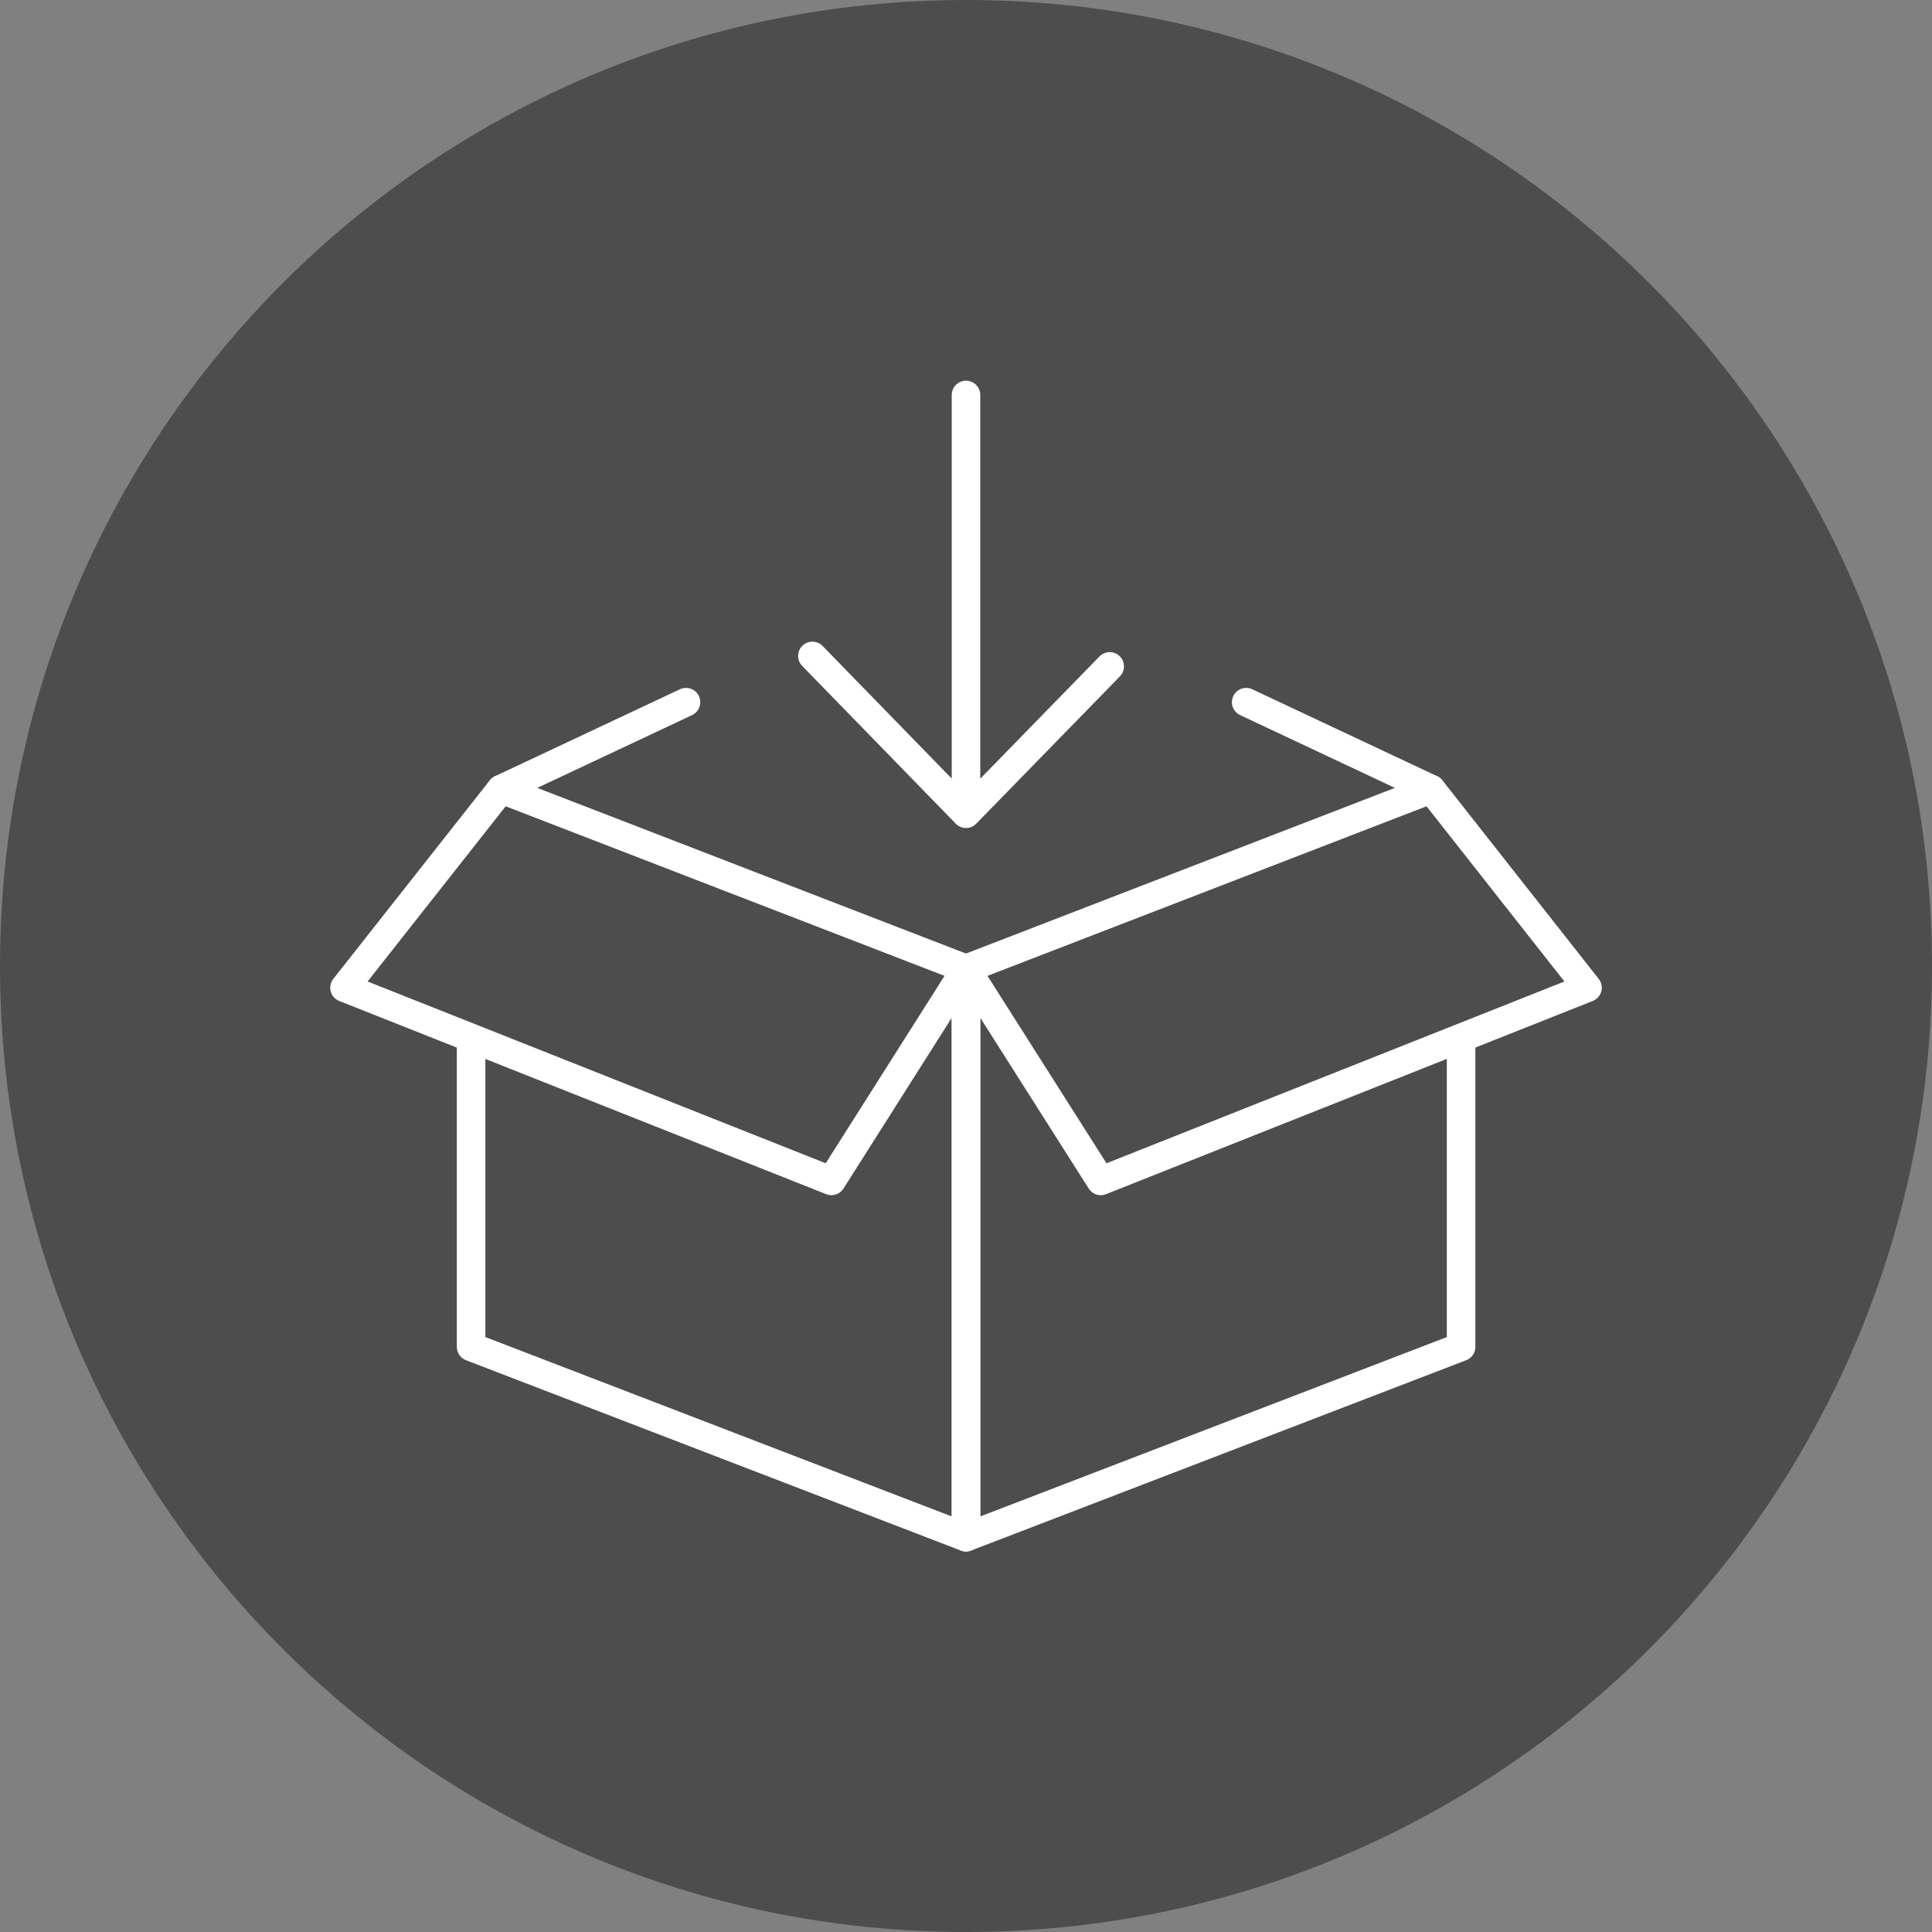 <?xml version="1.0" encoding="UTF-8"?>
<svg id="Capa_2" data-name="Capa 2" xmlns="http://www.w3.org/2000/svg" viewBox="0 0 101.5 101.5">
  <rect x="0" y="0" width="101.5" height="101.5" fill="#808080" stroke="none"/>
  <g id="Capa_1-2" data-name="Capa 1">
    <g>
      <path d="m101.5,50.75c0,28.03-22.72,50.75-50.75,50.75S0,78.78,0,50.75,22.72,0,50.75,0s50.75,22.72,50.75,50.75" style="fill: #4e4d4d;"/>
      <polyline points="36.04 36.89 26.32 41.46 50.75 50.9 50.75 80.76 24.75 70.76 24.75 54.75" style="fill: none; stroke: #fff; stroke-linecap: round; stroke-linejoin: round; stroke-width: 1.5px;"/>
      <polyline points="50.75 50.89 43.68 62.04 18.1 51.89 26.32 41.46" style="fill: none; stroke: #fff; stroke-linecap: round; stroke-linejoin: round; stroke-width: 1.5px;"/>
      <polyline points="65.47 36.89 75.19 41.46 50.75 50.9 50.75 80.76 76.76 70.76 76.76 54.75" style="fill: none; stroke: #fff; stroke-linecap: round; stroke-linejoin: round; stroke-width: 1.5px;"/>
      <polyline points="50.75 50.89 57.83 62.04 83.4 51.89 75.19 41.46" style="fill: none; stroke: #fff; stroke-linecap: round; stroke-linejoin: round; stroke-width: 1.5px;"/>
      <polyline points="42.68 34.46 50.75 42.75 50.75 20.75 50.75 42.75 58.3 35.01" style="fill: none; stroke: #fff; stroke-linecap: round; stroke-linejoin: round; stroke-width: 1.5px;"/>
    </g>
  </g>
</svg>